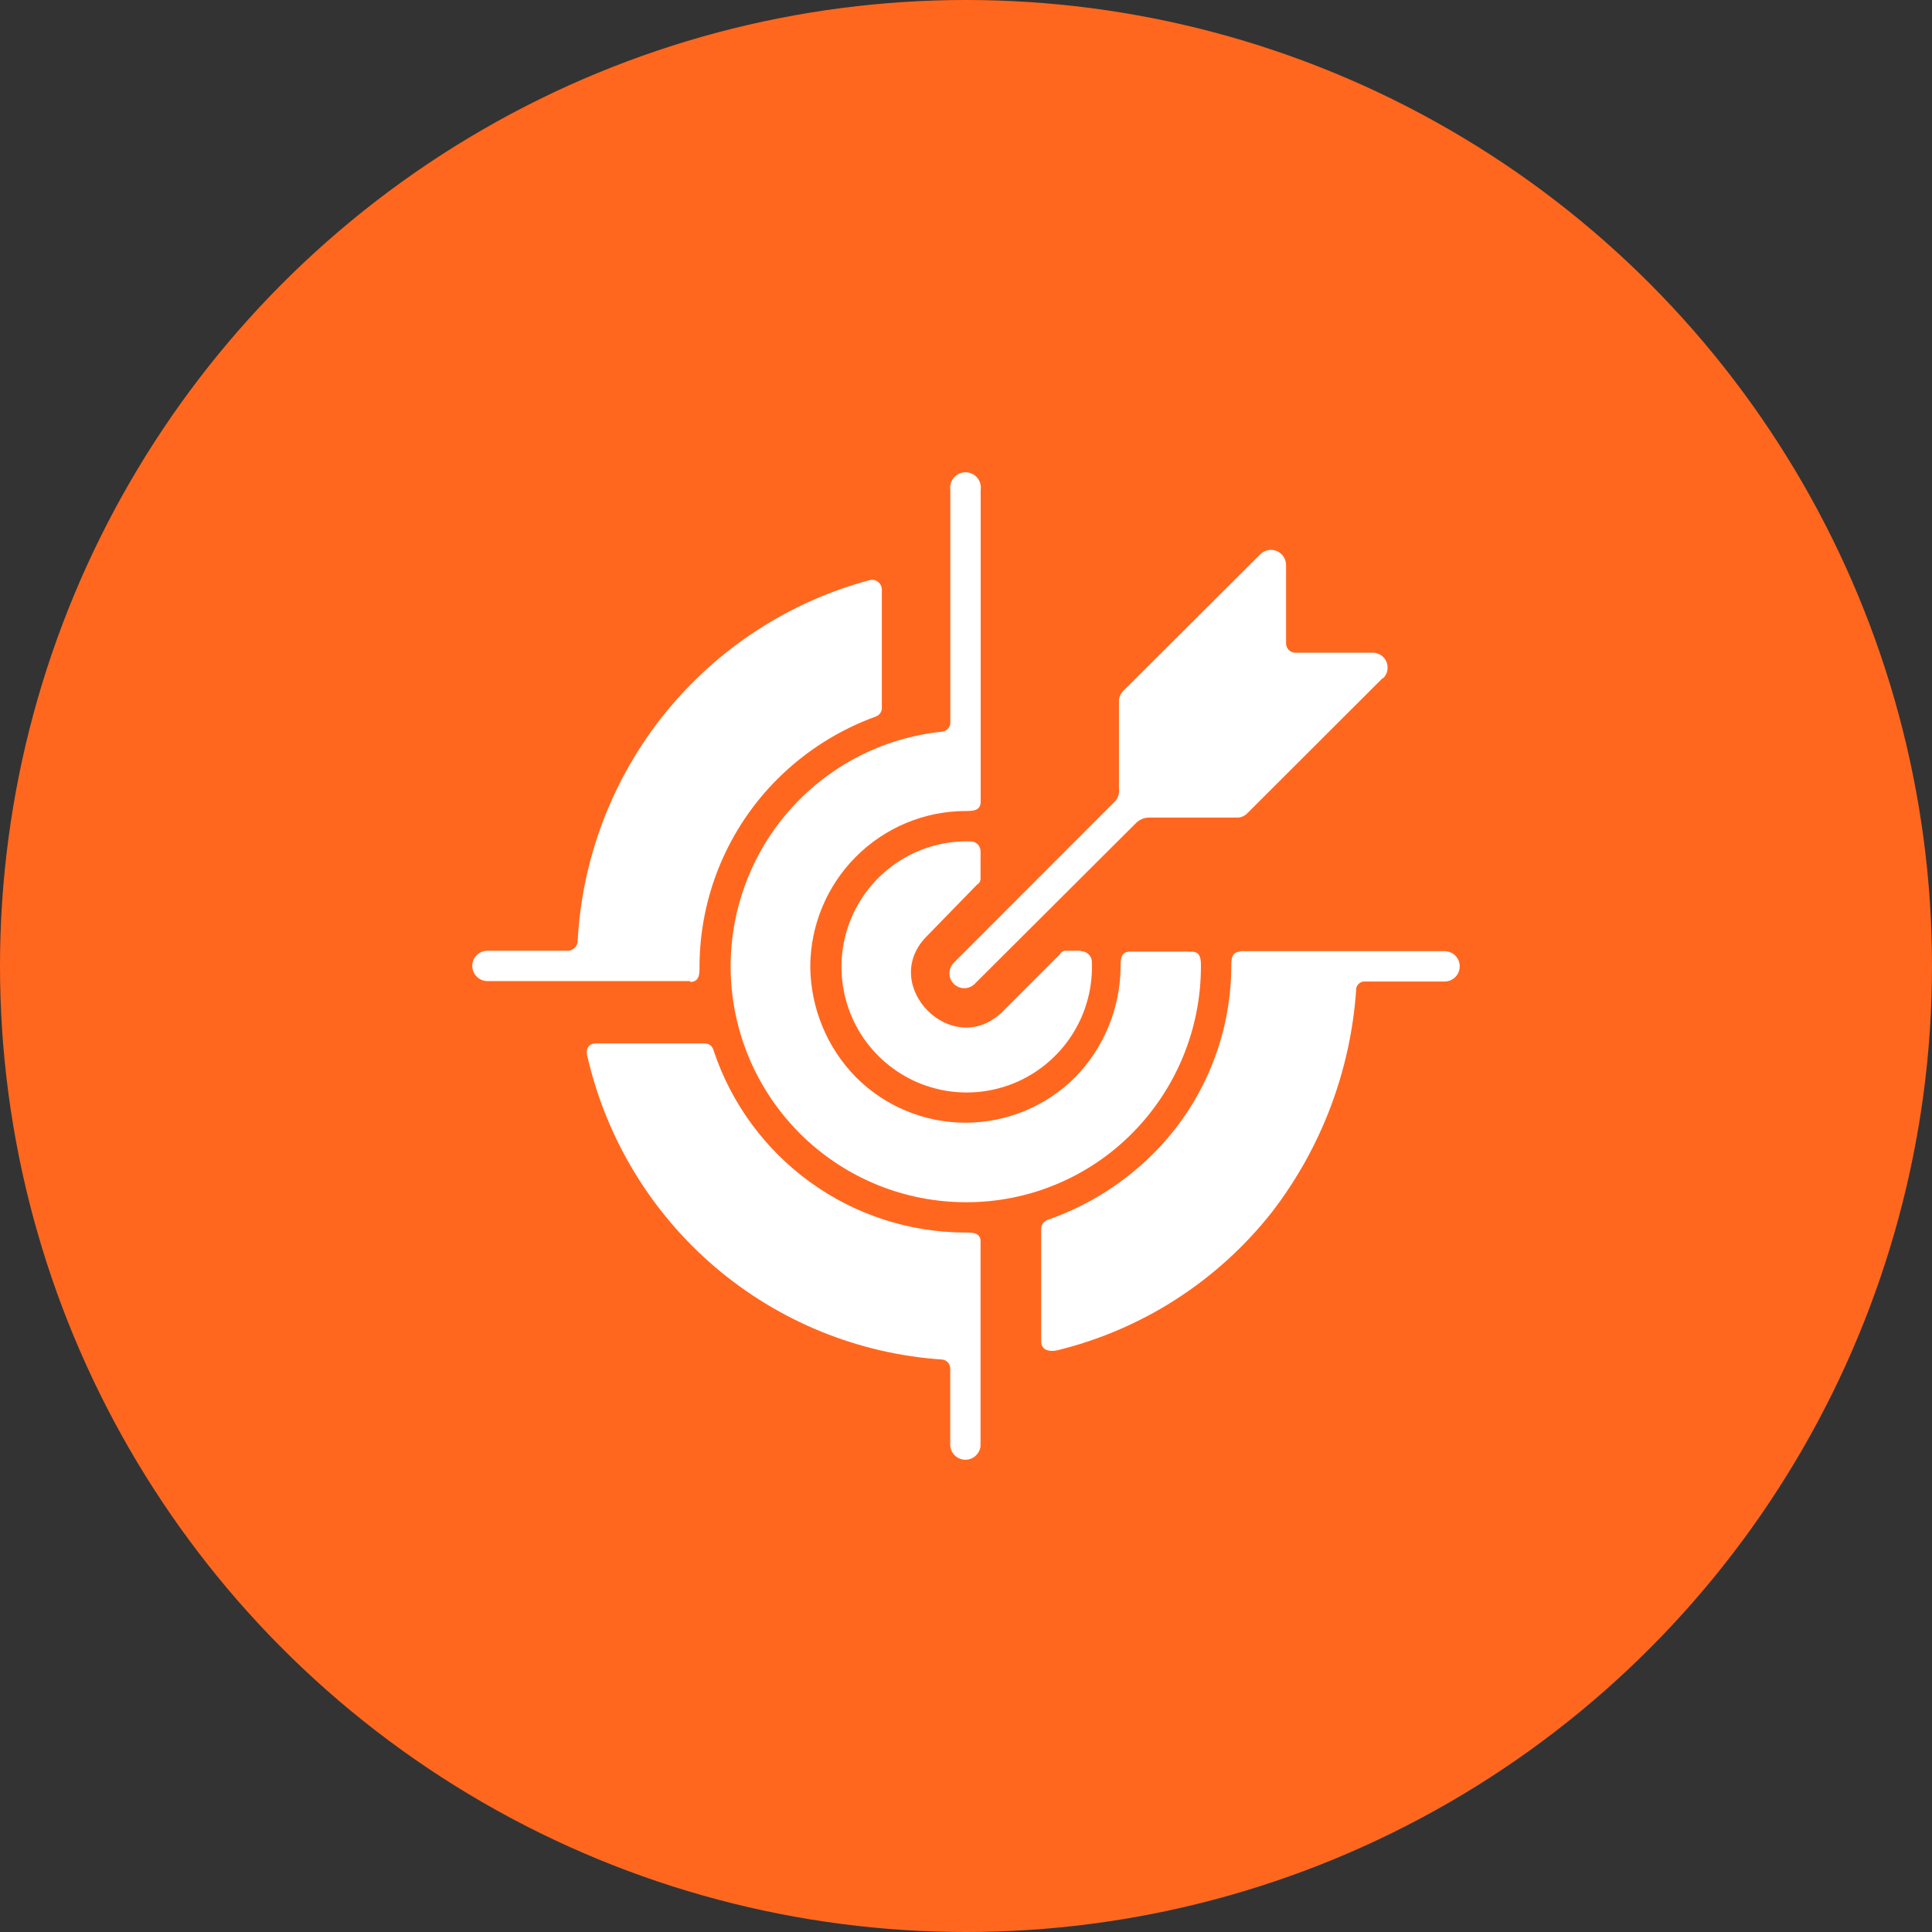 <svg width="45" height="45" viewBox="0 0 45 45" fill="none" xmlns="http://www.w3.org/2000/svg">
<rect x="0" y="0" width="45" height="45" fill="#333333" stroke="none"/>
<circle cx="22.5" cy="22.5" r="22.5" fill="#FF671F"/>
<path fill-rule="evenodd" clip-rule="evenodd" d="M21.944 17.042C20.546 17.185 19.257 17.86 18.341 18.928C17.426 19.996 16.955 21.376 17.025 22.782C17.095 24.189 17.701 25.514 18.718 26.486C19.735 27.457 21.085 28 22.49 28.002C23.21 28.005 23.924 27.866 24.59 27.59C25.256 27.315 25.861 26.909 26.369 26.397C27.393 25.367 27.969 23.973 27.972 22.518C27.972 22.354 27.972 22.165 27.755 22.165H26.318C26.101 22.165 26.101 22.354 26.101 22.518C26.094 23.481 25.715 24.404 25.042 25.092C24.364 25.77 23.447 26.15 22.49 26.15C21.533 26.15 20.615 25.77 19.938 25.092C19.263 24.405 18.882 23.482 18.873 22.518C18.875 21.557 19.257 20.636 19.935 19.956C20.612 19.276 21.531 18.892 22.49 18.89C22.653 18.89 22.842 18.89 22.842 18.672V11.411C22.849 11.36 22.846 11.308 22.832 11.258C22.817 11.209 22.793 11.163 22.759 11.124C22.725 11.085 22.684 11.054 22.637 11.033C22.591 11.011 22.54 11 22.488 11C22.437 11 22.387 11.011 22.34 11.033C22.293 11.054 22.252 11.085 22.218 11.124C22.184 11.163 22.16 11.209 22.145 11.258C22.131 11.308 22.128 11.36 22.135 11.411V16.825C22.137 16.878 22.118 16.93 22.083 16.971C22.048 17.011 21.999 17.037 21.946 17.042H21.944ZM32.208 15.791L29.059 18.936C29.027 18.971 28.987 18.999 28.943 19.018C28.899 19.036 28.852 19.045 28.804 19.043H26.749C26.636 19.048 26.529 19.097 26.451 19.179L22.704 22.915C22.672 22.947 22.634 22.973 22.592 22.99C22.55 23.008 22.506 23.017 22.46 23.017C22.415 23.017 22.37 23.008 22.328 22.991C22.286 22.974 22.248 22.948 22.215 22.916C22.183 22.884 22.158 22.846 22.14 22.804C22.123 22.762 22.114 22.717 22.114 22.671C22.113 22.626 22.122 22.581 22.14 22.539C22.157 22.497 22.182 22.458 22.214 22.426L25.935 18.701C25.982 18.661 26.019 18.61 26.041 18.553C26.064 18.496 26.071 18.434 26.063 18.373V16.326C26.064 16.28 26.075 16.235 26.093 16.193C26.112 16.152 26.139 16.114 26.172 16.083L29.358 12.907C29.407 12.859 29.47 12.826 29.539 12.814C29.607 12.801 29.677 12.809 29.741 12.836C29.805 12.864 29.859 12.909 29.897 12.967C29.935 13.026 29.955 13.094 29.955 13.163V14.985C29.954 15.014 29.96 15.042 29.971 15.069C29.981 15.095 29.997 15.119 30.018 15.14C30.038 15.16 30.062 15.176 30.088 15.187C30.115 15.198 30.143 15.203 30.172 15.203H31.958C32.029 15.2 32.098 15.218 32.158 15.256C32.218 15.293 32.265 15.348 32.292 15.414C32.32 15.479 32.327 15.55 32.313 15.62C32.299 15.689 32.264 15.752 32.214 15.801L32.208 15.791ZM28.891 22.155H33.648C33.741 22.155 33.831 22.192 33.897 22.258C33.963 22.325 34 22.414 34 22.508C34 22.602 33.963 22.691 33.897 22.758C33.831 22.824 33.741 22.861 33.648 22.861H31.803C31.773 22.858 31.744 22.862 31.716 22.872C31.689 22.882 31.664 22.898 31.643 22.919C31.622 22.939 31.607 22.965 31.596 22.992C31.587 23.02 31.583 23.049 31.586 23.079C31.453 24.947 30.775 26.735 29.636 28.219C28.37 29.834 26.598 30.975 24.605 31.456C24.442 31.484 24.251 31.456 24.251 31.238V28.6C24.257 28.556 24.276 28.515 24.305 28.481C24.334 28.447 24.372 28.422 24.414 28.409C25.334 28.087 26.169 27.562 26.859 26.873C28.016 25.72 28.671 24.154 28.679 22.518C28.679 22.354 28.679 22.165 28.896 22.165L28.891 22.155ZM22.839 28.915V33.675C22.832 33.763 22.791 33.846 22.726 33.906C22.66 33.967 22.575 34 22.486 34C22.397 34 22.311 33.967 22.246 33.906C22.18 33.846 22.14 33.763 22.133 33.675V31.883C22.135 31.83 22.116 31.777 22.081 31.737C22.046 31.696 21.997 31.671 21.944 31.666C19.997 31.535 18.144 30.781 16.657 29.514C15.171 28.247 14.13 26.534 13.687 24.629C13.634 24.465 13.687 24.304 13.876 24.304H16.403C16.452 24.301 16.501 24.315 16.541 24.344C16.581 24.374 16.609 24.417 16.62 24.465C17.031 25.701 17.819 26.775 18.872 27.536C19.925 28.298 21.191 28.708 22.49 28.708C22.653 28.708 22.842 28.708 22.842 28.925L22.839 28.915ZM16.076 22.851H11.352C11.259 22.851 11.169 22.814 11.103 22.747C11.037 22.681 11 22.591 11 22.498C11 22.404 11.037 22.314 11.103 22.248C11.169 22.182 11.259 22.145 11.352 22.145H13.197C13.256 22.15 13.315 22.134 13.362 22.098C13.409 22.063 13.441 22.011 13.453 21.953C13.55 20.003 14.262 18.134 15.487 16.616C16.713 15.098 18.387 14.01 20.269 13.509C20.302 13.503 20.335 13.504 20.367 13.512C20.399 13.52 20.428 13.535 20.454 13.556C20.48 13.576 20.501 13.602 20.515 13.632C20.53 13.661 20.539 13.693 20.54 13.726V16.469C20.544 16.515 20.533 16.561 20.509 16.601C20.484 16.64 20.448 16.67 20.405 16.687C19.549 16.997 18.77 17.489 18.123 18.13C17.544 18.704 17.085 19.387 16.77 20.141C16.456 20.894 16.294 21.702 16.293 22.518C16.293 22.682 16.293 22.871 16.076 22.871V22.851ZM25.175 22.145H24.823C24.794 22.144 24.767 22.151 24.743 22.166C24.719 22.18 24.7 22.201 24.687 22.227L23.355 23.56C22.189 24.711 20.448 22.943 21.591 21.802L22.758 20.604C22.782 20.591 22.803 20.572 22.817 20.548C22.832 20.524 22.839 20.497 22.839 20.469V19.816C22.836 19.76 22.812 19.706 22.772 19.666C22.732 19.626 22.679 19.602 22.622 19.599C22.035 19.577 21.455 19.734 20.958 20.049C20.461 20.364 20.071 20.822 19.838 21.363C19.605 21.904 19.541 22.503 19.654 23.082C19.766 23.66 20.05 24.191 20.469 24.605C20.888 25.018 21.421 25.295 22 25.4C22.578 25.504 23.175 25.431 23.711 25.19C24.247 24.948 24.698 24.55 25.005 24.047C25.312 23.545 25.46 22.961 25.43 22.372C25.421 22.311 25.39 22.256 25.343 22.216C25.296 22.176 25.236 22.154 25.175 22.155V22.145Z" fill="white"/>
</svg>
